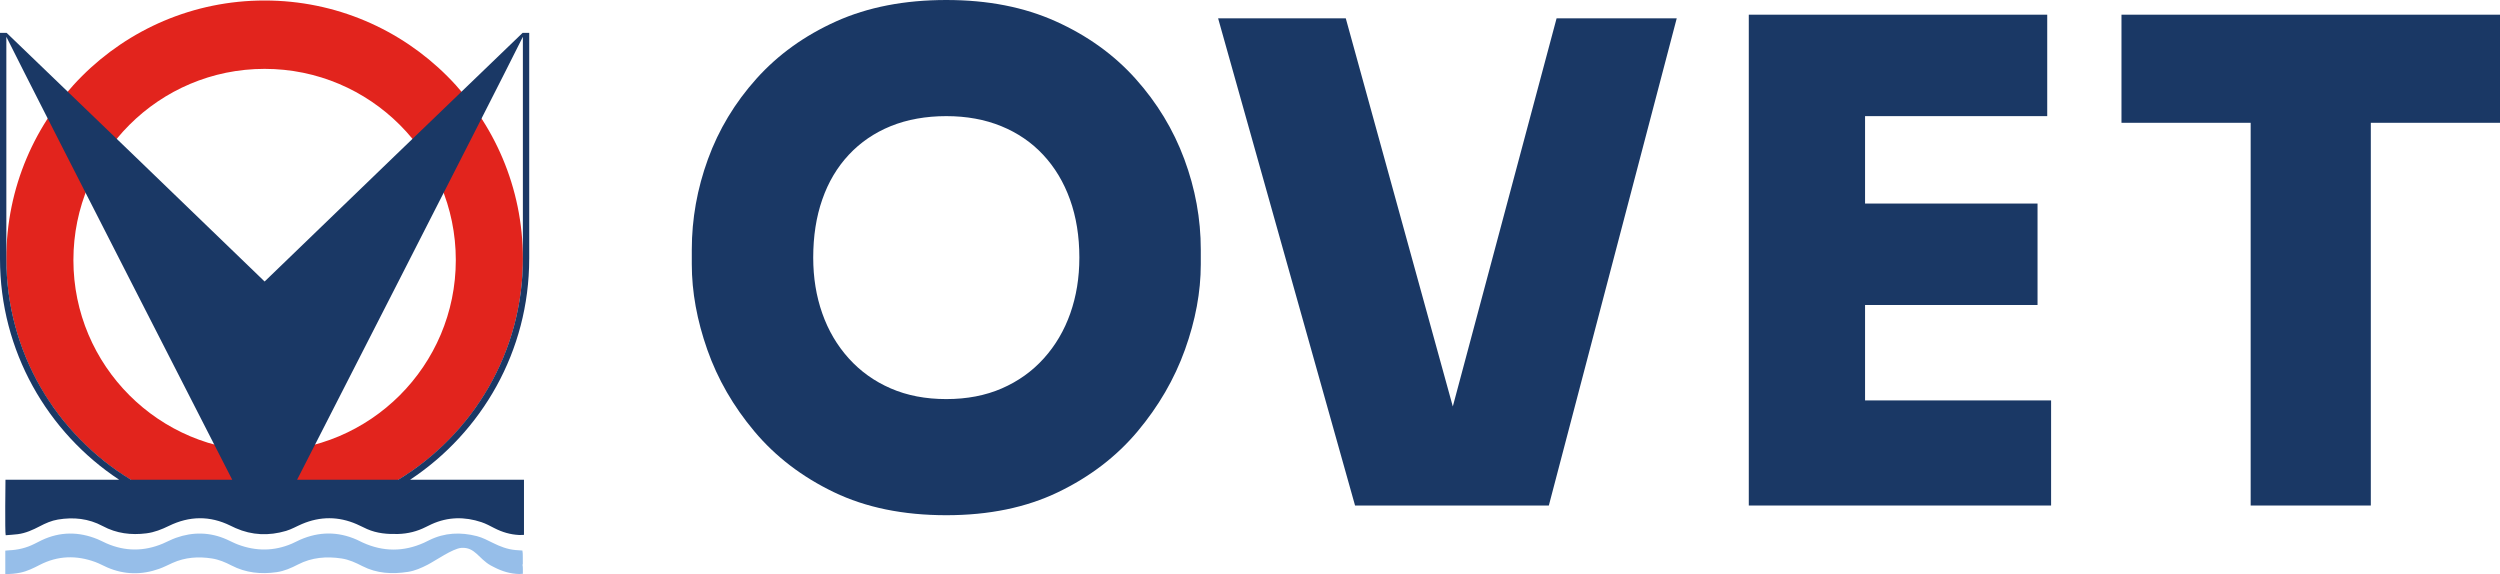 <?xml version="1.0" encoding="UTF-8"?>
<svg id="Ovet_logo_pay-off" data-name="Ovet logo pay-off" xmlns="http://www.w3.org/2000/svg" viewBox="0 0 1795.87 412.34">
  <defs>
    <style>
      .cls-1 {
        fill: #e2241d;
      }

      .cls-2 {
        fill: #1a3865;
      }

      .cls-3 {
        fill: #96bee9;
      }
    </style>
  </defs>
  <g id="Ovet">
    <path class="cls-2" d="M679.77,370.1c-30.94,0-57.85-5.52-80.74-16.54-22.9-11.02-41.92-25.57-57.07-43.62-15.16-18.05-26.45-37.64-33.87-58.73-7.42-21.1-11.14-41.54-11.14-61.37v-10.54c0-22.06,3.86-43.7,11.6-64.96,7.73-21.25,19.33-40.51,34.8-57.77,15.47-17.26,34.57-31,57.31-41.23C623.39,5.12,649.76,0,679.76,0s55.91,5.12,78.65,15.34c22.74,10.23,41.83,23.97,57.31,41.23,15.47,17.26,27.15,36.52,35.03,57.77,7.89,21.26,11.83,42.91,11.83,64.96v10.54c0,19.82-3.79,40.27-11.37,61.37-7.58,21.09-18.95,40.68-34.1,58.73-15.16,18.06-34.18,32.6-57.07,43.62-22.9,11.02-49.65,16.54-80.27,16.54h0ZM679.77,286.68c14.85,0,28.14-2.55,39.9-7.67,11.75-5.11,21.81-12.3,30.16-21.57,8.35-9.26,14.69-20.05,19.03-32.36,4.33-12.3,6.5-25.65,6.5-40.03,0-15.34-2.25-29.24-6.73-41.71-4.49-12.47-10.91-23.17-19.26-32.12-8.35-8.95-18.41-15.82-30.16-20.61-11.76-4.79-24.9-7.19-39.44-7.19s-28.15,2.4-39.91,7.19c-11.76,4.79-21.81,11.67-30.16,20.61-8.35,8.95-14.7,19.65-19.03,32.12-4.34,12.46-6.5,26.37-6.5,41.71,0,14.38,2.16,27.73,6.5,40.03,4.33,12.31,10.67,23.1,19.03,32.36,8.35,9.27,18.4,16.47,30.16,21.57,11.75,5.12,25.06,7.67,39.91,7.67h0Z"/>
    <polygon class="cls-2" points="1118.17 13.17 1043.57 292.19 1043.68 292.19 966.74 13.17 875.03 13.17 973.4 363.14 1112.6 363.14 1204.48 13.17 1118.17 13.17"/>
    <polygon class="cls-2" points="1339.76 287.64 1339.76 219.09 1463.66 219.09 1463.66 146.22 1339.76 146.22 1339.76 83.42 1470.62 83.42 1470.62 10.55 1256.24 10.55 1256.24 363.14 1473.4 363.14 1473.4 287.64 1339.76 287.64"/>
    <polygon class="cls-2" points="1795.87 10.55 1523.96 10.55 1523.96 88.21 1616.76 88.21 1616.76 363.14 1703.07 363.14 1703.07 88.21 1795.87 88.21 1795.87 10.55"/>
  </g>
  <g id="beeldmerk">
    <g>
      <path class="cls-1" d="M190.08.36C87.61.36,4.53,83.43,4.53,185.91s83.07,185.55,185.55,185.55,185.55-83.07,185.55-185.55S292.56.36,190.08.36ZM190.08,324.17c-75.86,0-137.35-61.49-137.35-137.35S114.23,49.47,190.08,49.47s137.35,61.49,137.35,137.35-61.49,137.35-137.35,137.35Z"/>
      <path class="cls-3" d="M375.28,405.55c-.11,0-.22-.02-.33-.02.2-.02.4-.04.61-.05-.12-2.4.21-7.88-.29-10.01-1.84-.13-3.46-.22-5.08-.36-5.71-.52-10.93-2.54-16.03-5.07-3.72-1.85-7.49-3.84-11.47-4.88-11.73-3.04-23.32-2.6-34.4,2.91-1.24.62-2.48,1.25-3.75,1.82-14.64,6.56-29.27,6.53-43.89-.1-1.49-.67-2.92-1.47-4.42-2.13-13.55-5.96-27.1-5.84-40.63.06-2.02.88-3.95,1.97-5.98,2.83-12.8,5.47-25.73,5.47-38.68.62-2.75-1.03-5.35-2.45-8.04-3.64-12.01-5.33-24.23-5.56-36.53-1.18-3.22,1.15-6.26,2.82-9.42,4.15-13.51,5.67-27.01,5.68-40.46-.18-2.17-.95-4.25-2.11-6.44-3-13.48-5.5-26.88-5.52-40.14.76-1.77.84-3.51,1.74-5.26,2.63-5.79,2.93-11.94,4.37-18.4,4.61-.78.03-1.56.14-2.45.23v16.78c3.76.1,7.3-.26,10.82-.98,4.95-1.02,9.41-3.23,13.84-5.52,13.05-6.75,26.46-7.1,40.1-2.07,2.9,1.07,5.63,2.62,8.48,3.85,12.28,5.3,24.75,5.47,37.28,1.01,3.3-1.17,6.43-2.82,9.64-4.26,9.11-4.08,18.61-4.7,28.34-3.18,4.99.78,9.58,2.74,14.02,5.04,10.27,5.32,21.15,6.41,32.43,4.79,5.5-.79,10.5-3.02,15.38-5.54,9.93-5.12,20.43-5.92,31.28-4.29,5.34.8,10.15,3.05,14.89,5.48,10.42,5.35,21.44,5.88,32.74,4.15,5.08-.78,9.7-2.86,14.22-5.18,5.44-2.79,17.96-11.6,24.1-12.06,9.85-.73,12.43,7.73,21.14,12.61.86.48,1.74.9,2.61,1.35,5.6,2.88,11.5,4.66,17.84,4.8.85.02,1.7-.1,2.64-.15-.12-2.4.21-4.5-.29-6.63h0Z"/>
    </g>
    <path class="cls-2" d="M380.17,185.91V23.59h-4.73c-21.46,20.54-162.6,156.54-185.35,178.63C167.32,180.12,26.15,44.09,4.73,23.59H0v162.32c0,66.24,34.06,124.66,85.59,158.7H3.93s-.49,37.82.15,39.87c2.84-.24,5.76-.38,8.66-.75,5.69-.73,10.82-3.07,15.84-5.69,4.14-2.17,8.39-4.06,13.05-4.83,11.21-1.87,22.01-.76,32.15,4.69,9.88,5.31,20.4,6.61,31.39,5.22,5.76-.73,11.05-2.85,16.21-5.37,14.68-7.16,29.4-7.4,44.14-.14,1.25.61,2.5,1.21,3.77,1.77,11.8,5.21,23.94,5.61,36.17,2,3.96-1.17,7.62-3.33,11.46-4.96,13.09-5.56,26.2-5.56,39.26.1,2.55,1.1,5,2.42,7.54,3.54,7.13,3.14,14.66,3.74,22.33,3.52,6.98-.21,13.58-1.84,19.8-5,1.38-.7,2.78-1.39,4.19-2.03,11.75-5.32,23.75-5.49,35.84-1.45,3.23,1.08,6.28,2.76,9.33,4.32,5.54,2.83,11.36,4.58,17.58,4.88,1.18.06,2.38-.05,3.61-.08v-39.59h-81.83c51.52-34.04,85.58-92.46,85.58-158.69h0ZM94.09,344.61C40.46,312.06,4.56,253.1,4.56,185.91V26.42c21.14,42.54,162.25,318.19,162.25,318.19,0,0-72.72,0-72.72,0ZM286.09,344.61h-72.67S354.47,68.97,375.61,26.42v159.49c0,67.18-35.9,126.14-89.52,158.7h0Z"/>
  </g>
</svg>